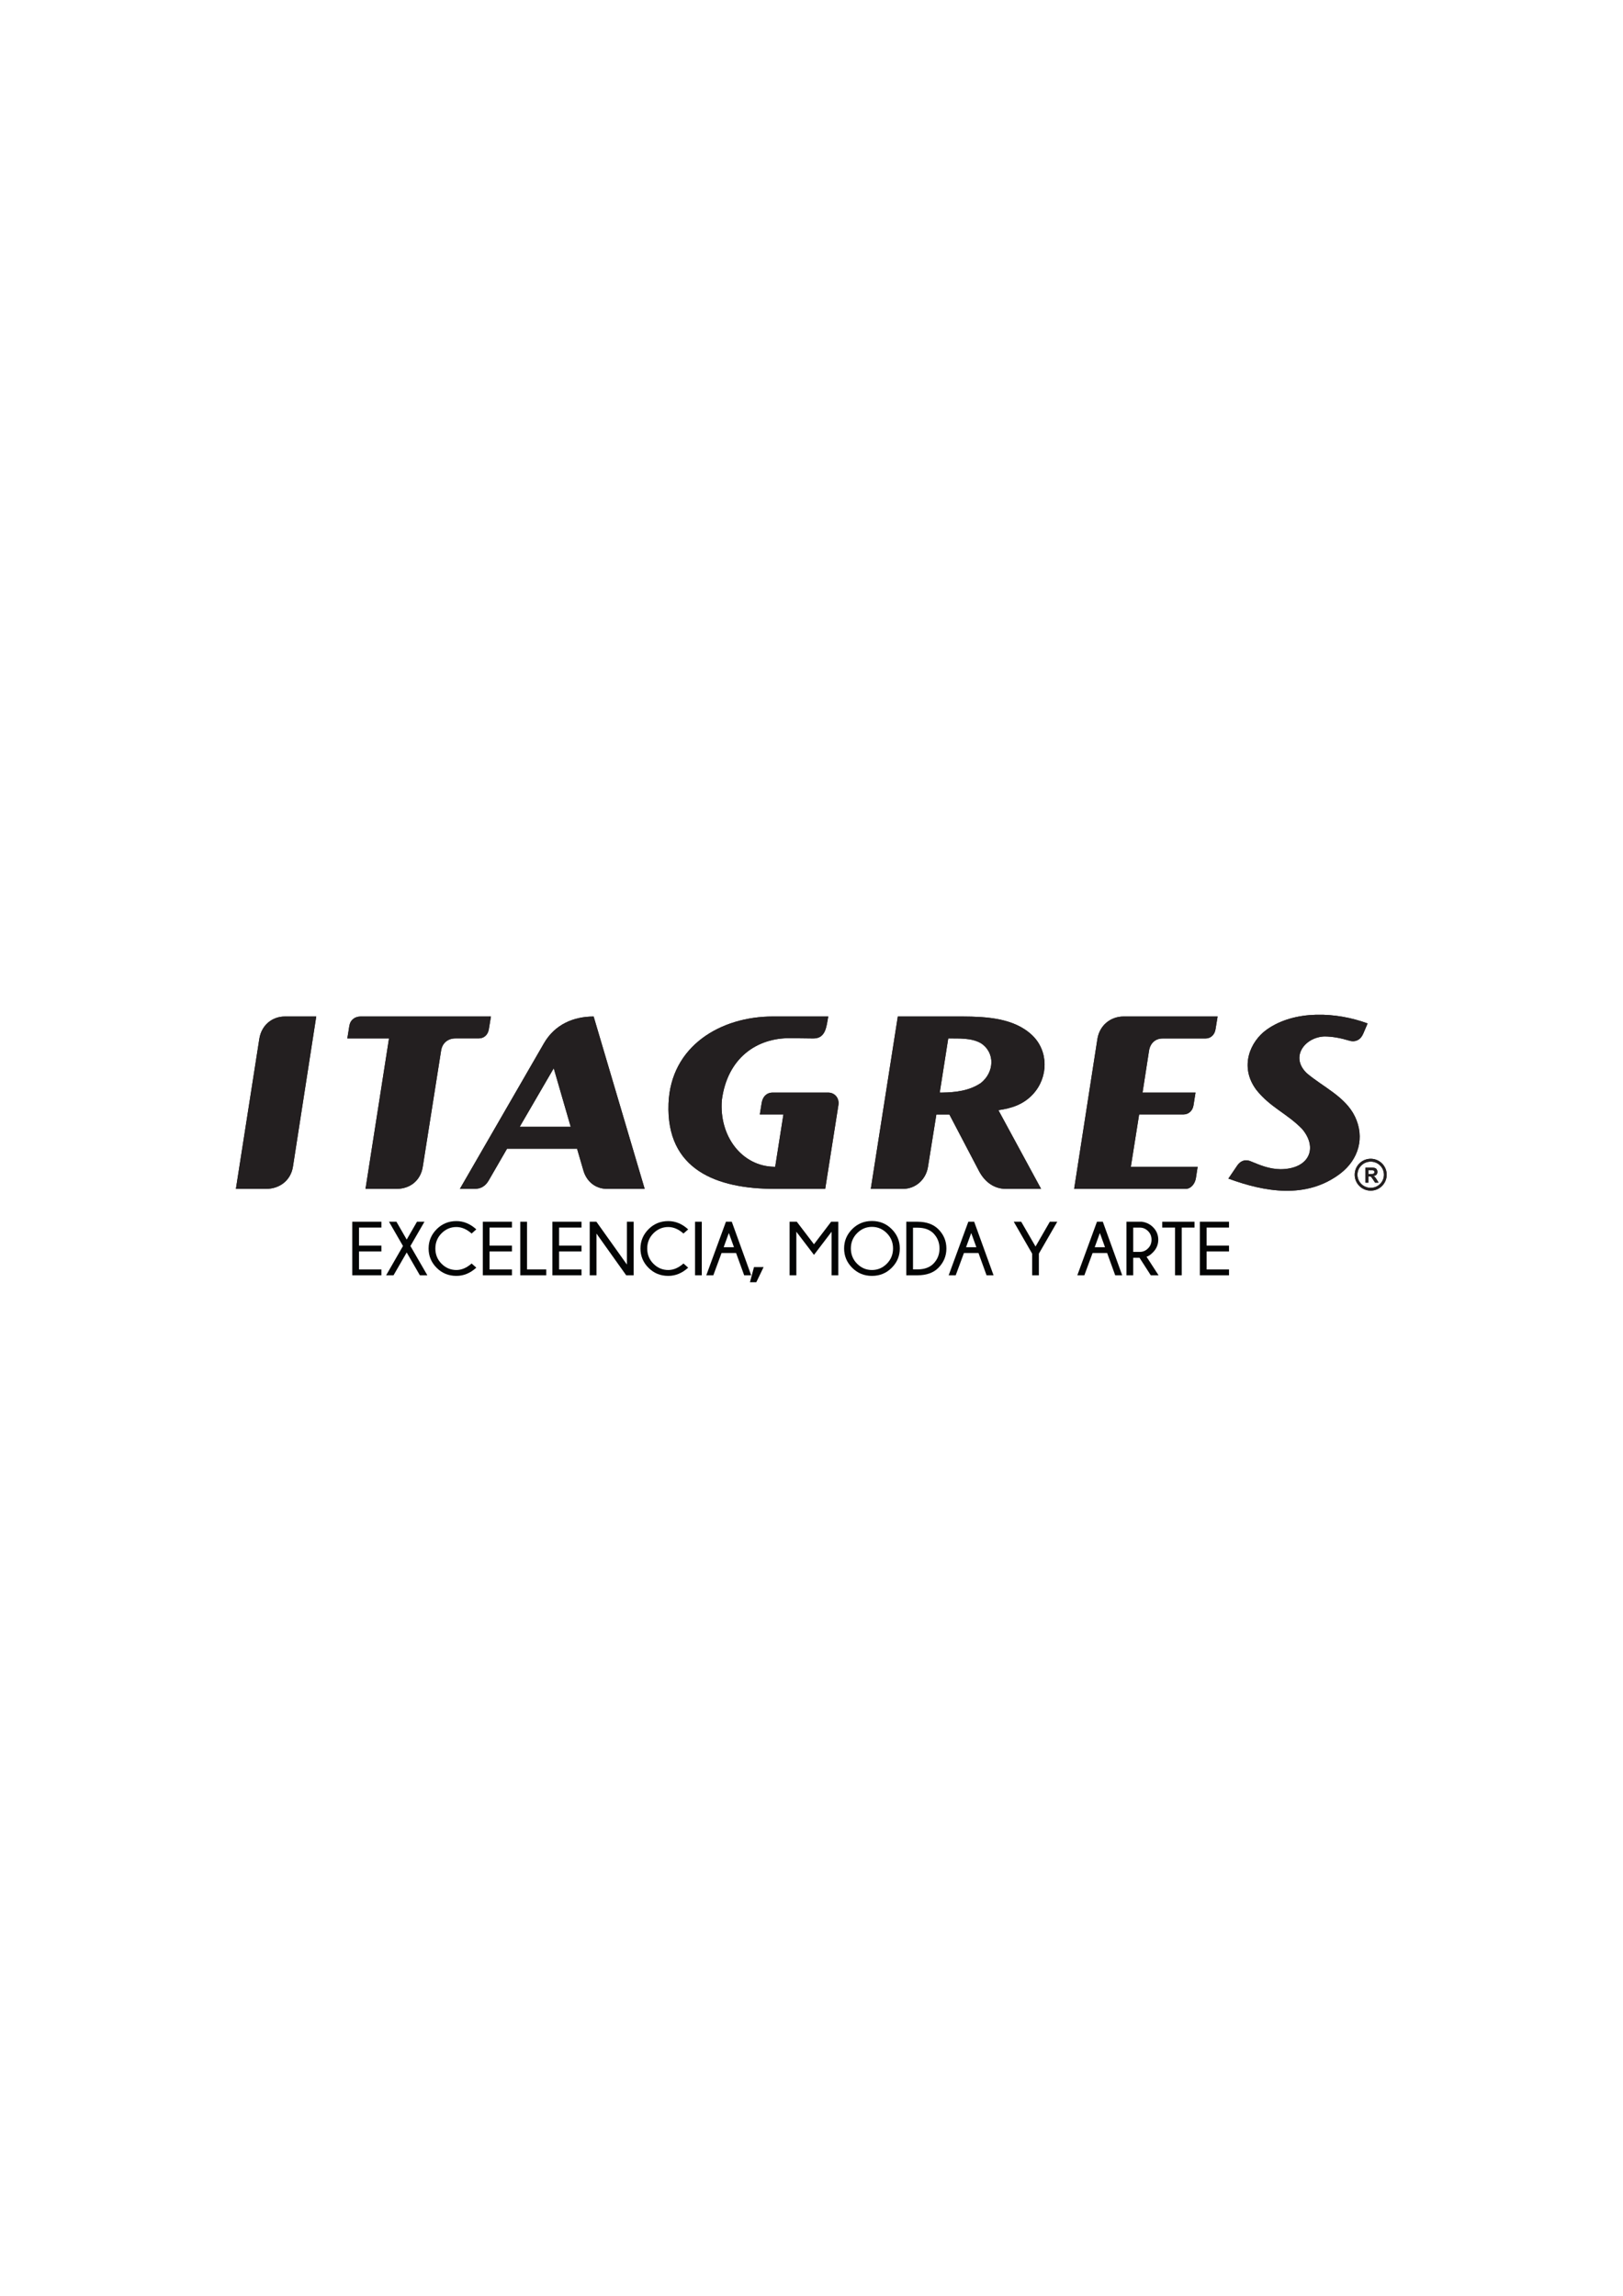 <?xml version="1.0" encoding="UTF-8" standalone="no"?>
<svg
   xmlns:dc="http://purl.org/dc/elements/1.1/"
   xmlns:cc="http://creativecommons.org/ns#"
   xmlns:rdf="http://www.w3.org/1999/02/22-rdf-syntax-ns#"
   xmlns:svg="http://www.w3.org/2000/svg"
   xmlns="http://www.w3.org/2000/svg"
   viewBox="0 0 793.701 1122.52"
   height="1122.52"
   width="793.701"
   xml:space="preserve"
   id="svg2"
   version="1.1"><defs
     id="defs6" /><g
     transform="matrix(1.333,0,0,-1.333,0,1122.52)"
     id="g10"><g
       id="g12"><g
         id="g14"><path
           id="path16"
           style="fill:#231f20;fill-opacity:1;fill-rule:evenodd;stroke:none"
           d="m 502.862,417.063 c 1.618,0 3.082,-0.653 4.145,-1.707 1.067,-1.06 1.728,-2.524 1.728,-4.142 0,-1.616 -0.66,-3.081 -1.728,-4.141 -1.062,-1.055 -2.527,-1.707 -4.145,-1.707 -1.617,0 -3.082,0.652 -4.144,1.707 -1.067,1.06 -1.728,2.524 -1.728,4.141 0,1.617 0.661,3.082 1.728,4.142 1.062,1.054 2.527,1.707 4.144,1.707 z m 3.443,-2.457 c -0.88,0.874 -2.096,1.414 -3.443,1.414 -1.346,0 -2.563,-0.54 -3.442,-1.414 -0.874,-0.867 -1.415,-2.067 -1.415,-3.392 0,-1.325 0.541,-2.524 1.415,-3.392 0.88,-0.873 2.097,-1.413 3.442,-1.413 1.346,0 2.563,0.54 3.443,1.413 0.874,0.868 1.415,2.067 1.415,3.392 0,1.325 -0.541,2.525 -1.415,3.392" /><path
           id="path18"
           style="fill:#231f20;fill-opacity:1;fill-rule:evenodd;stroke:none"
           d="m 500.95,408.312 v 5.496 h 2.275 c 0.572,0 0.987,-0.05 1.246,-0.148 0.259,-0.097 0.467,-0.274 0.623,-0.526 0.156,-0.253 0.233,-0.541 0.233,-0.866 0,-0.412 -0.118,-0.754 -0.353,-1.022 -0.235,-0.268 -0.589,-0.438 -1.059,-0.507 0.234,-0.141 0.428,-0.294 0.579,-0.462 0.152,-0.168 0.356,-0.465 0.614,-0.891 l 0.654,-1.073 h -1.292 l -0.781,1.196 c -0.278,0.428 -0.467,0.697 -0.569,0.808 -0.102,0.111 -0.211,0.187 -0.325,0.229 -0.115,0.041 -0.296,0.062 -0.545,0.062 h -0.217 v -2.294 z m 1.082,3.172 h 0.798 c 0.519,0 0.843,0.022 0.973,0.066 0.128,0.044 0.229,0.123 0.302,0.234 0.072,0.11 0.109,0.246 0.109,0.412 0,0.185 -0.049,0.334 -0.144,0.448 -0.096,0.114 -0.232,0.185 -0.408,0.216 -0.088,0.012 -0.351,0.018 -0.789,0.018 h -0.842 z" /></g><g
         id="g20"><path
           id="path22"
           style="fill:#231f20;fill-opacity:1;fill-rule:evenodd;stroke:none"
           d="m 86.541,406.028 8.592,55.015 c 0.784,5.016 4.694,8.212 9.414,8.212 h 11.473 l -8.543,-55.058 c -0.803,-5.18 -5.029,-8.169 -9.804,-8.169 z" /><path
           id="path24"
           style="fill:#231f20;fill-opacity:1;fill-rule:evenodd;stroke:none"
           d="m 497.099,432.517 c 3.65,-7.615 1.388,-15.754 -5.46,-20.937 -12.416,-9.394 -27.696,-6.686 -40.985,-1.788 l 3.233,4.772 c 1.04,1.534 2.617,2.301 4.333,1.785 l 0.354,-0.107 c 3.699,-1.506 6.895,-2.934 11.18,-3.01 10.665,0.059 13.849,7.881 7.9,14.817 -5.646,5.746 -11.555,7.804 -16.715,14.247 -6.464,8.611 -2.159,17.921 3.772,22.137 10.33,7.343 25.668,6.462 37.019,2.269 l -1.607,-3.767 c -0.954,-2.236 -2.858,-3.218 -5.117,-2.541 -2.974,0.89 -6.022,1.53 -9.122,1.534 -7.015,-0.238 -12.77,-7.387 -6.493,-13.46 5.902,-5.032 14.188,-8.607 17.707,-15.95" /><path
           id="path26"
           style="fill:#231f20;fill-opacity:1;fill-rule:evenodd;stroke:none"
           d="m 394.067,406.028 8.524,54.932 c 0.787,5.081 4.884,8.295 9.626,8.295 h 34.486 l -0.769,-4.694 c -0.335,-2.056 -1.761,-3.379 -3.731,-3.379 h -15.704 c -2.636,0 -4.532,-1.74 -4.959,-4.502 l -2.378,-15.338 h 19.438 l -0.742,-4.668 c -0.321,-2.032 -1.8,-3.358 -3.743,-3.358 h -16.202 l -3.048,-19.191 H 439.38 l -0.641,-4.155 c -0.312,-2.017 -1.803,-3.941 -3.719,-3.941 z" /><path
           id="path28"
           style="fill:#231f20;fill-opacity:1;fill-rule:evenodd;stroke:none"
           d="m 344.757,441.337 0.985,0.006 c 4.817,0.075 9.92,0.671 14.06,3.487 4.906,3.822 5.476,11.106 0.03,14.641 -3.506,1.995 -8.047,1.687 -11.956,1.729 l -3.119,-19.861 z m 21.523,-6.447 15.659,-28.862 h -12.964 c -4.314,0 -7.746,2.595 -9.817,6.55 l -10.864,20.737 h -4.772 l -3.081,-19.231 c -0.761,-4.751 -4.639,-8.056 -9.13,-8.056 h -11.849 l 9.917,63.227 h 23.793 c 8.575,-0.05 18.798,-0.531 25.469,-6.849 6.13,-5.805 5.998,-15.497 0.339,-21.632 -3.512,-3.807 -7.81,-5.185 -12.701,-5.885" /><path
           id="path30"
           style="fill:#231f20;fill-opacity:1;fill-rule:evenodd;stroke:none"
           d="m 283.463,441.341 h 20.396 c 2.382,0 4.129,-2.036 3.731,-4.556 l -4.846,-30.757 h -18.568 c -21.192,0 -39.834,6.968 -38.918,31.268 0.798,21.136 19.12,31.959 38.271,31.959 h 20.337 c -0.672,-3.654 -0.896,-8.109 -5.514,-8.054 l -8.41,0.101 c -12.346,0.147 -23.12,-7.316 -25.123,-22.744 -1.044,-13.392 7.483,-24.191 19.065,-24.426 l 0.511,-0.007 3.014,19.191 h -8.656 l 0.678,4.226 c 0.366,2.284 1.809,3.8 4.033,3.8" /><path
           id="path32"
           style="fill:#231f20;fill-opacity:1;fill-rule:evenodd;stroke:none"
           d="m 180.109,469.255 -0.761,-4.64 c -0.345,-2.092 -1.765,-3.403 -3.762,-3.403 h -8.515 c -2.688,0 -4.794,-1.601 -5.245,-4.475 l -6.728,-42.621 c -0.812,-5.144 -4.774,-8.086 -9.56,-8.086 l -11.445,-0.002 8.619,55.168 h -15.289 l 0.735,4.592 c 0.365,2.282 2.076,3.467 4.198,3.467 z" /><path
           id="path34"
           style="fill:#231f20;fill-opacity:1;fill-rule:evenodd;stroke:none"
           d="m 217.786,469.247 18.723,-63.219 h -13.855 c -4.086,0 -7.415,2.574 -8.623,6.731 l -2.322,7.98 -25.704,-0.008 -6.735,-11.649 c -1.217,-2.075 -2.872,-3.054 -5.171,-3.054 h -5.384 l 30.828,53.381 c 4,6.924 10.807,9.823 18.245,9.838 z m -8.411,-40.461 -6.225,21.475 -12.491,-21.475 z" /></g></g><g
       id="g36"><g
         id="g38"><path
           id="path40"
           style="fill:#231f20;fill-opacity:1;fill-rule:evenodd;stroke:none"
           d="m 502.862,417.063 c 1.618,0 3.082,-0.653 4.145,-1.707 1.067,-1.06 1.728,-2.524 1.728,-4.142 0,-1.616 -0.66,-3.081 -1.728,-4.141 -1.062,-1.055 -2.527,-1.707 -4.145,-1.707 -1.617,0 -3.082,0.652 -4.144,1.707 -1.067,1.06 -1.728,2.524 -1.728,4.141 0,1.617 0.661,3.082 1.728,4.142 1.062,1.054 2.527,1.707 4.144,1.707 z m 3.443,-2.457 c -0.88,0.874 -2.096,1.414 -3.443,1.414 -1.346,0 -2.563,-0.54 -3.442,-1.414 -0.874,-0.867 -1.415,-2.067 -1.415,-3.392 0,-1.325 0.541,-2.524 1.415,-3.392 0.88,-0.873 2.097,-1.413 3.442,-1.413 1.346,0 2.563,0.54 3.443,1.413 0.874,0.868 1.415,2.067 1.415,3.392 0,1.325 -0.541,2.525 -1.415,3.392" /><path
           id="path42"
           style="fill:#231f20;fill-opacity:1;fill-rule:evenodd;stroke:none"
           d="m 500.95,408.312 v 5.496 h 2.275 c 0.572,0 0.987,-0.05 1.246,-0.148 0.259,-0.097 0.467,-0.274 0.623,-0.526 0.156,-0.253 0.233,-0.541 0.233,-0.866 0,-0.412 -0.118,-0.754 -0.353,-1.022 -0.235,-0.268 -0.589,-0.438 -1.059,-0.507 0.234,-0.141 0.428,-0.294 0.579,-0.462 0.152,-0.168 0.356,-0.465 0.614,-0.891 l 0.654,-1.073 h -1.292 l -0.781,1.196 c -0.278,0.428 -0.467,0.697 -0.569,0.808 -0.102,0.111 -0.211,0.187 -0.325,0.229 -0.115,0.041 -0.296,0.062 -0.545,0.062 h -0.217 v -2.294 z m 1.082,3.172 h 0.798 c 0.519,0 0.843,0.022 0.973,0.066 0.128,0.044 0.229,0.123 0.302,0.234 0.072,0.11 0.109,0.246 0.109,0.412 0,0.185 -0.049,0.334 -0.144,0.448 -0.096,0.114 -0.232,0.185 -0.408,0.216 -0.088,0.012 -0.351,0.018 -0.789,0.018 h -0.842 z" /></g><g
         id="g44"><path
           id="path46"
           style="fill:#231f20;fill-opacity:1;fill-rule:evenodd;stroke:none"
           d="m 86.541,406.028 8.592,55.015 c 0.784,5.016 4.694,8.212 9.414,8.212 h 11.473 l -8.543,-55.058 c -0.803,-5.18 -5.029,-8.169 -9.804,-8.169 z" /><path
           id="path48"
           style="fill:#231f20;fill-opacity:1;fill-rule:evenodd;stroke:none"
           d="m 497.099,432.517 c 3.65,-7.615 1.388,-15.754 -5.46,-20.937 -12.416,-9.394 -27.696,-6.686 -40.985,-1.788 l 3.233,4.772 c 1.04,1.534 2.617,2.301 4.333,1.785 l 0.354,-0.107 c 3.699,-1.506 6.895,-2.934 11.18,-3.01 10.665,0.059 13.849,7.881 7.9,14.817 -5.646,5.746 -11.555,7.804 -16.715,14.247 -6.464,8.611 -2.159,17.921 3.772,22.137 10.33,7.343 25.668,6.462 37.019,2.269 l -1.607,-3.767 c -0.954,-2.236 -2.858,-3.218 -5.117,-2.541 -2.974,0.89 -6.022,1.53 -9.122,1.534 -7.015,-0.238 -12.77,-7.387 -6.493,-13.46 5.902,-5.032 14.188,-8.607 17.707,-15.95" /><path
           id="path50"
           style="fill:#231f20;fill-opacity:1;fill-rule:evenodd;stroke:none"
           d="m 394.067,406.028 8.524,54.932 c 0.787,5.081 4.884,8.295 9.626,8.295 h 34.486 l -0.769,-4.694 c -0.335,-2.056 -1.761,-3.379 -3.731,-3.379 h -15.704 c -2.636,0 -4.532,-1.74 -4.959,-4.502 l -2.378,-15.338 h 19.438 l -0.742,-4.668 c -0.321,-2.032 -1.8,-3.358 -3.743,-3.358 h -16.202 l -3.048,-19.191 H 439.38 l -0.641,-4.155 c -0.312,-2.017 -1.803,-3.941 -3.719,-3.941 z" /><path
           id="path52"
           style="fill:#231f20;fill-opacity:1;fill-rule:evenodd;stroke:none"
           d="m 344.757,441.337 0.985,0.006 c 4.817,0.075 9.92,0.671 14.06,3.487 4.906,3.822 5.476,11.106 0.03,14.641 -3.506,1.995 -8.047,1.687 -11.956,1.729 l -3.119,-19.861 z m 21.523,-6.447 15.659,-28.862 h -12.964 c -4.314,0 -7.746,2.595 -9.817,6.55 l -10.864,20.737 h -4.772 l -3.081,-19.231 c -0.761,-4.751 -4.639,-8.056 -9.13,-8.056 h -11.849 l 9.917,63.227 h 23.793 c 8.575,-0.05 18.798,-0.531 25.469,-6.849 6.13,-5.805 5.998,-15.497 0.339,-21.632 -3.512,-3.807 -7.81,-5.185 -12.701,-5.885" /><path
           id="path54"
           style="fill:#231f20;fill-opacity:1;fill-rule:evenodd;stroke:none"
           d="m 283.463,441.341 h 20.396 c 2.382,0 4.129,-2.036 3.731,-4.556 l -4.846,-30.757 h -18.568 c -21.192,0 -39.834,6.968 -38.918,31.268 0.798,21.136 19.12,31.959 38.271,31.959 h 20.337 c -0.672,-3.654 -0.896,-8.109 -5.514,-8.054 l -8.41,0.101 c -12.346,0.147 -23.12,-7.316 -25.123,-22.744 -1.044,-13.392 7.483,-24.191 19.065,-24.426 l 0.511,-0.007 3.014,19.191 h -8.656 l 0.678,4.226 c 0.366,2.284 1.809,3.8 4.033,3.8" /><path
           id="path56"
           style="fill:#231f20;fill-opacity:1;fill-rule:evenodd;stroke:none"
           d="m 180.109,469.255 -0.761,-4.64 c -0.345,-2.092 -1.765,-3.403 -3.762,-3.403 h -8.515 c -2.688,0 -4.794,-1.601 -5.245,-4.475 l -6.728,-42.621 c -0.812,-5.144 -4.774,-8.086 -9.56,-8.086 l -11.445,-0.002 8.619,55.168 h -15.289 l 0.735,4.592 c 0.365,2.282 2.076,3.467 4.198,3.467 z" /><path
           id="path58"
           style="fill:#231f20;fill-opacity:1;fill-rule:evenodd;stroke:none"
           d="m 217.786,469.247 18.723,-63.219 h -13.855 c -4.086,0 -7.415,2.574 -8.623,6.731 l -2.322,7.98 -25.704,-0.008 -6.735,-11.649 c -1.217,-2.075 -2.872,-3.054 -5.171,-3.054 h -5.384 l 30.828,53.381 c 4,6.924 10.807,9.823 18.245,9.838 z m -8.411,-40.461 -6.225,21.475 -12.491,-21.475 z" /></g></g><path
       id="path60"
       style="fill:#040505;fill-opacity:1;fill-rule:nonzero;stroke:none"
       d="m 139.923,393.971 v -2.144 h -8.221 v -6.608 h 8.221 v -2.144 h -8.221 v -6.608 h 8.221 v -2.144 h -10.691 v 19.648 z" /><path
       id="path62"
       style="fill:#040505;fill-opacity:1;fill-rule:nonzero;stroke:none"
       d="m 141.657,374.323 6.184,10.747 -5.131,8.901 h 2.726 l 3.77,-6.538 3.77,6.538 h 2.745 l -5.15,-8.901 6.212,-10.747 h -2.745 l -4.833,8.37 -4.833,-8.37 z" /><path
       id="path64"
       style="fill:#040505;fill-opacity:1;fill-rule:nonzero;stroke:none"
       d="m 173.021,378.652 1.72,-1.528 c -2.214,-2.013 -4.647,-3.02 -7.308,-3.02 -2.857,0 -5.271,0.988 -7.242,2.955 -1.971,1.971 -2.955,4.339 -2.955,7.093 0,2.731 0.983,5.089 2.955,7.074 1.971,1.985 4.386,2.978 7.242,2.978 2.661,0 5.094,-1.011 7.308,-3.034 l -1.72,-1.529 c -1.803,1.594 -3.668,2.391 -5.588,2.391 -2.092,0 -3.901,-0.764 -5.425,-2.288 -1.524,-1.524 -2.288,-3.388 -2.288,-5.592 0,-2.218 0.764,-4.092 2.288,-5.611 1.524,-1.519 3.332,-2.279 5.425,-2.279 1.92,0 3.784,0.797 5.588,2.391" /><path
       id="path66"
       style="fill:#040505;fill-opacity:1;fill-rule:nonzero;stroke:none"
       d="m 187.818,393.971 v -2.144 h -8.221 v -6.608 h 8.221 v -2.144 h -8.221 v -6.608 h 8.221 v -2.144 h -10.691 v 19.648 z" /><path
       id="path68"
       style="fill:#040505;fill-opacity:1;fill-rule:nonzero;stroke:none"
       d="m 190.875,374.323 v 19.648 h 2.47 v -17.504 h 7.061 v -2.144 z" /><path
       id="path70"
       style="fill:#040505;fill-opacity:1;fill-rule:nonzero;stroke:none"
       d="m 213.333,393.971 v -2.144 h -8.221 v -6.608 h 8.221 v -2.144 h -8.221 v -6.608 h 8.221 v -2.144 h -10.691 v 19.648 z" /><path
       id="path72"
       style="fill:#040505;fill-opacity:1;fill-rule:nonzero;stroke:none"
       d="m 218.796,393.971 11.194,-15.701 v 15.701 h 2.47 v -19.648 h -2.731 l -10.905,15.305 v -15.305 h -2.475 v 19.648 z" /><path
       id="path74"
       style="fill:#040505;fill-opacity:1;fill-rule:nonzero;stroke:none"
       d="m 250.747,378.652 1.72,-1.528 c -2.214,-2.013 -4.647,-3.02 -7.308,-3.02 -2.857,0 -5.271,0.988 -7.242,2.955 -1.971,1.971 -2.954,4.339 -2.954,7.093 0,2.731 0.983,5.089 2.954,7.074 1.971,1.985 4.386,2.978 7.242,2.978 2.661,0 5.094,-1.011 7.308,-3.034 l -1.72,-1.529 c -1.803,1.594 -3.668,2.391 -5.588,2.391 -2.092,0 -3.901,-0.764 -5.425,-2.288 -1.524,-1.524 -2.288,-3.388 -2.288,-5.592 0,-2.218 0.764,-4.092 2.288,-5.611 1.524,-1.519 3.332,-2.279 5.425,-2.279 1.92,0 3.784,0.797 5.588,2.391" /><path
       id="path76"
       style="fill:#040505;fill-opacity:1;fill-rule:nonzero;stroke:none"
       d="m 257.462,393.971 v -19.648 h -2.475 v 19.648 z" /><path
       id="path78"
       style="fill:#040505;fill-opacity:1;fill-rule:nonzero;stroke:none"
       d="m 269.272,384.618 -1.887,5.215 -1.897,-5.215 z m -0.806,9.354 7.112,-19.648 h -2.568 l -2.959,8.165 h -5.341 l -3.015,-8.165 h -2.582 l 7.209,19.648 z" /><path
       id="path80"
       style="fill:#040505;fill-opacity:1;fill-rule:nonzero;stroke:none"
       d="m 280.14,377.338 -2.675,-5.555 h -2.335 l 1.487,5.555 z" /><path
       id="path82"
       style="fill:#040505;fill-opacity:1;fill-rule:nonzero;stroke:none"
       d="m 307.552,393.971 v -19.648 h -2.47 v 15.976 l -6.459,-8.482 -6.469,8.482 v -15.976 h -2.475 v 19.648 h 2.638 l 6.305,-8.263 6.296,8.263 z" /><path
       id="path84"
       style="fill:#040505;fill-opacity:1;fill-rule:nonzero;stroke:none"
       d="m 319.884,394.241 c 2.857,0 5.276,-0.988 7.256,-2.973 1.98,-1.985 2.969,-4.348 2.969,-7.088 0,-2.759 -0.988,-5.126 -2.969,-7.107 -1.981,-1.976 -4.399,-2.969 -7.256,-2.969 -2.848,0 -5.262,0.993 -7.242,2.969 -1.981,1.981 -2.969,4.348 -2.969,7.107 0,2.74 0.988,5.103 2.969,7.088 1.981,1.985 4.394,2.973 7.242,2.973 z m 0,-2.153 c -2.092,0 -3.905,-0.769 -5.434,-2.302 -1.529,-1.533 -2.293,-3.402 -2.293,-5.606 0,-2.218 0.764,-4.096 2.293,-5.625 1.528,-1.528 3.341,-2.293 5.434,-2.293 2.102,0 3.919,0.764 5.448,2.293 1.528,1.529 2.293,3.407 2.293,5.625 0,2.204 -0.764,4.073 -2.293,5.606 -1.529,1.533 -3.346,2.302 -5.448,2.302" /><path
       id="path86"
       style="fill:#040505;fill-opacity:1;fill-rule:nonzero;stroke:none"
       d="m 336.637,393.971 c 3.276,-0.019 5.825,-0.941 7.643,-2.773 1.948,-1.967 2.922,-4.316 2.922,-7.047 0,-2.754 -0.993,-5.131 -2.973,-7.125 -1.785,-1.785 -4.316,-2.684 -7.592,-2.703 h -4.152 v 19.648 z m -1.682,-2.186 v -15.291 h 1.668 c 2.437,0 4.353,0.671 5.746,2.018 1.538,1.543 2.307,3.421 2.307,5.639 0,2.204 -0.769,4.082 -2.307,5.639 -1.393,1.333 -3.309,1.994 -5.746,1.994 z" /><path
       id="path88"
       style="fill:#040505;fill-opacity:1;fill-rule:nonzero;stroke:none"
       d="m 358.196,384.618 -1.887,5.215 -1.897,-5.215 z m -0.806,9.354 7.112,-19.648 h -2.568 l -2.959,8.165 h -5.341 l -3.015,-8.165 h -2.582 l 7.209,19.648 z" /><path
       id="path90"
       style="fill:#040505;fill-opacity:1;fill-rule:nonzero;stroke:none"
       d="m 378.66,382.269 -6.744,11.702 h 2.731 l 5.257,-9.092 5.243,9.092 h 2.731 L 381.13,382.269 v -7.946 h -2.47 z" /><path
       id="path92"
       style="fill:#040505;fill-opacity:1;fill-rule:nonzero;stroke:none"
       d="m 405.392,384.618 -1.887,5.215 -1.897,-5.215 z m -0.806,9.354 7.112,-19.648 h -2.568 l -2.959,8.165 h -5.341 l -3.015,-8.165 h -2.582 l 7.209,19.648 z" /><path
       id="path94"
       style="fill:#040505;fill-opacity:1;fill-rule:nonzero;stroke:none"
       d="m 415.738,391.813 v -8.901 h 2.433 c 1.147,0 2.148,0.424 3.001,1.277 0.858,0.848 1.286,1.911 1.286,3.188 0,1.263 -0.429,2.321 -1.286,3.165 -0.853,0.848 -1.855,1.272 -3.001,1.272 z m 2.312,-11.059 h -2.312 v -6.431 h -2.47 v 19.648 h 5.625 c 1.641,-0.219 3.011,-0.886 4.111,-1.995 1.282,-1.282 1.925,-2.815 1.925,-4.6 0,-1.794 -0.657,-3.351 -1.98,-4.67 -0.872,-0.885 -1.645,-1.407 -2.321,-1.571 l 4.413,-6.813 h -2.857 z" /><path
       id="path96"
       style="fill:#040505;fill-opacity:1;fill-rule:nonzero;stroke:none"
       d="m 433.545,391.827 v -17.504 h -2.456 v 17.504 h -4.698 v 2.144 h 11.838 v -2.144 z" /><path
       id="path98"
       style="fill:#040505;fill-opacity:1;fill-rule:nonzero;stroke:none"
       d="m 450.886,393.971 v -2.144 h -8.221 v -6.608 h 8.221 v -2.144 h -8.221 v -6.608 h 8.221 v -2.144 h -10.691 v 19.648 z" /></g></svg>
